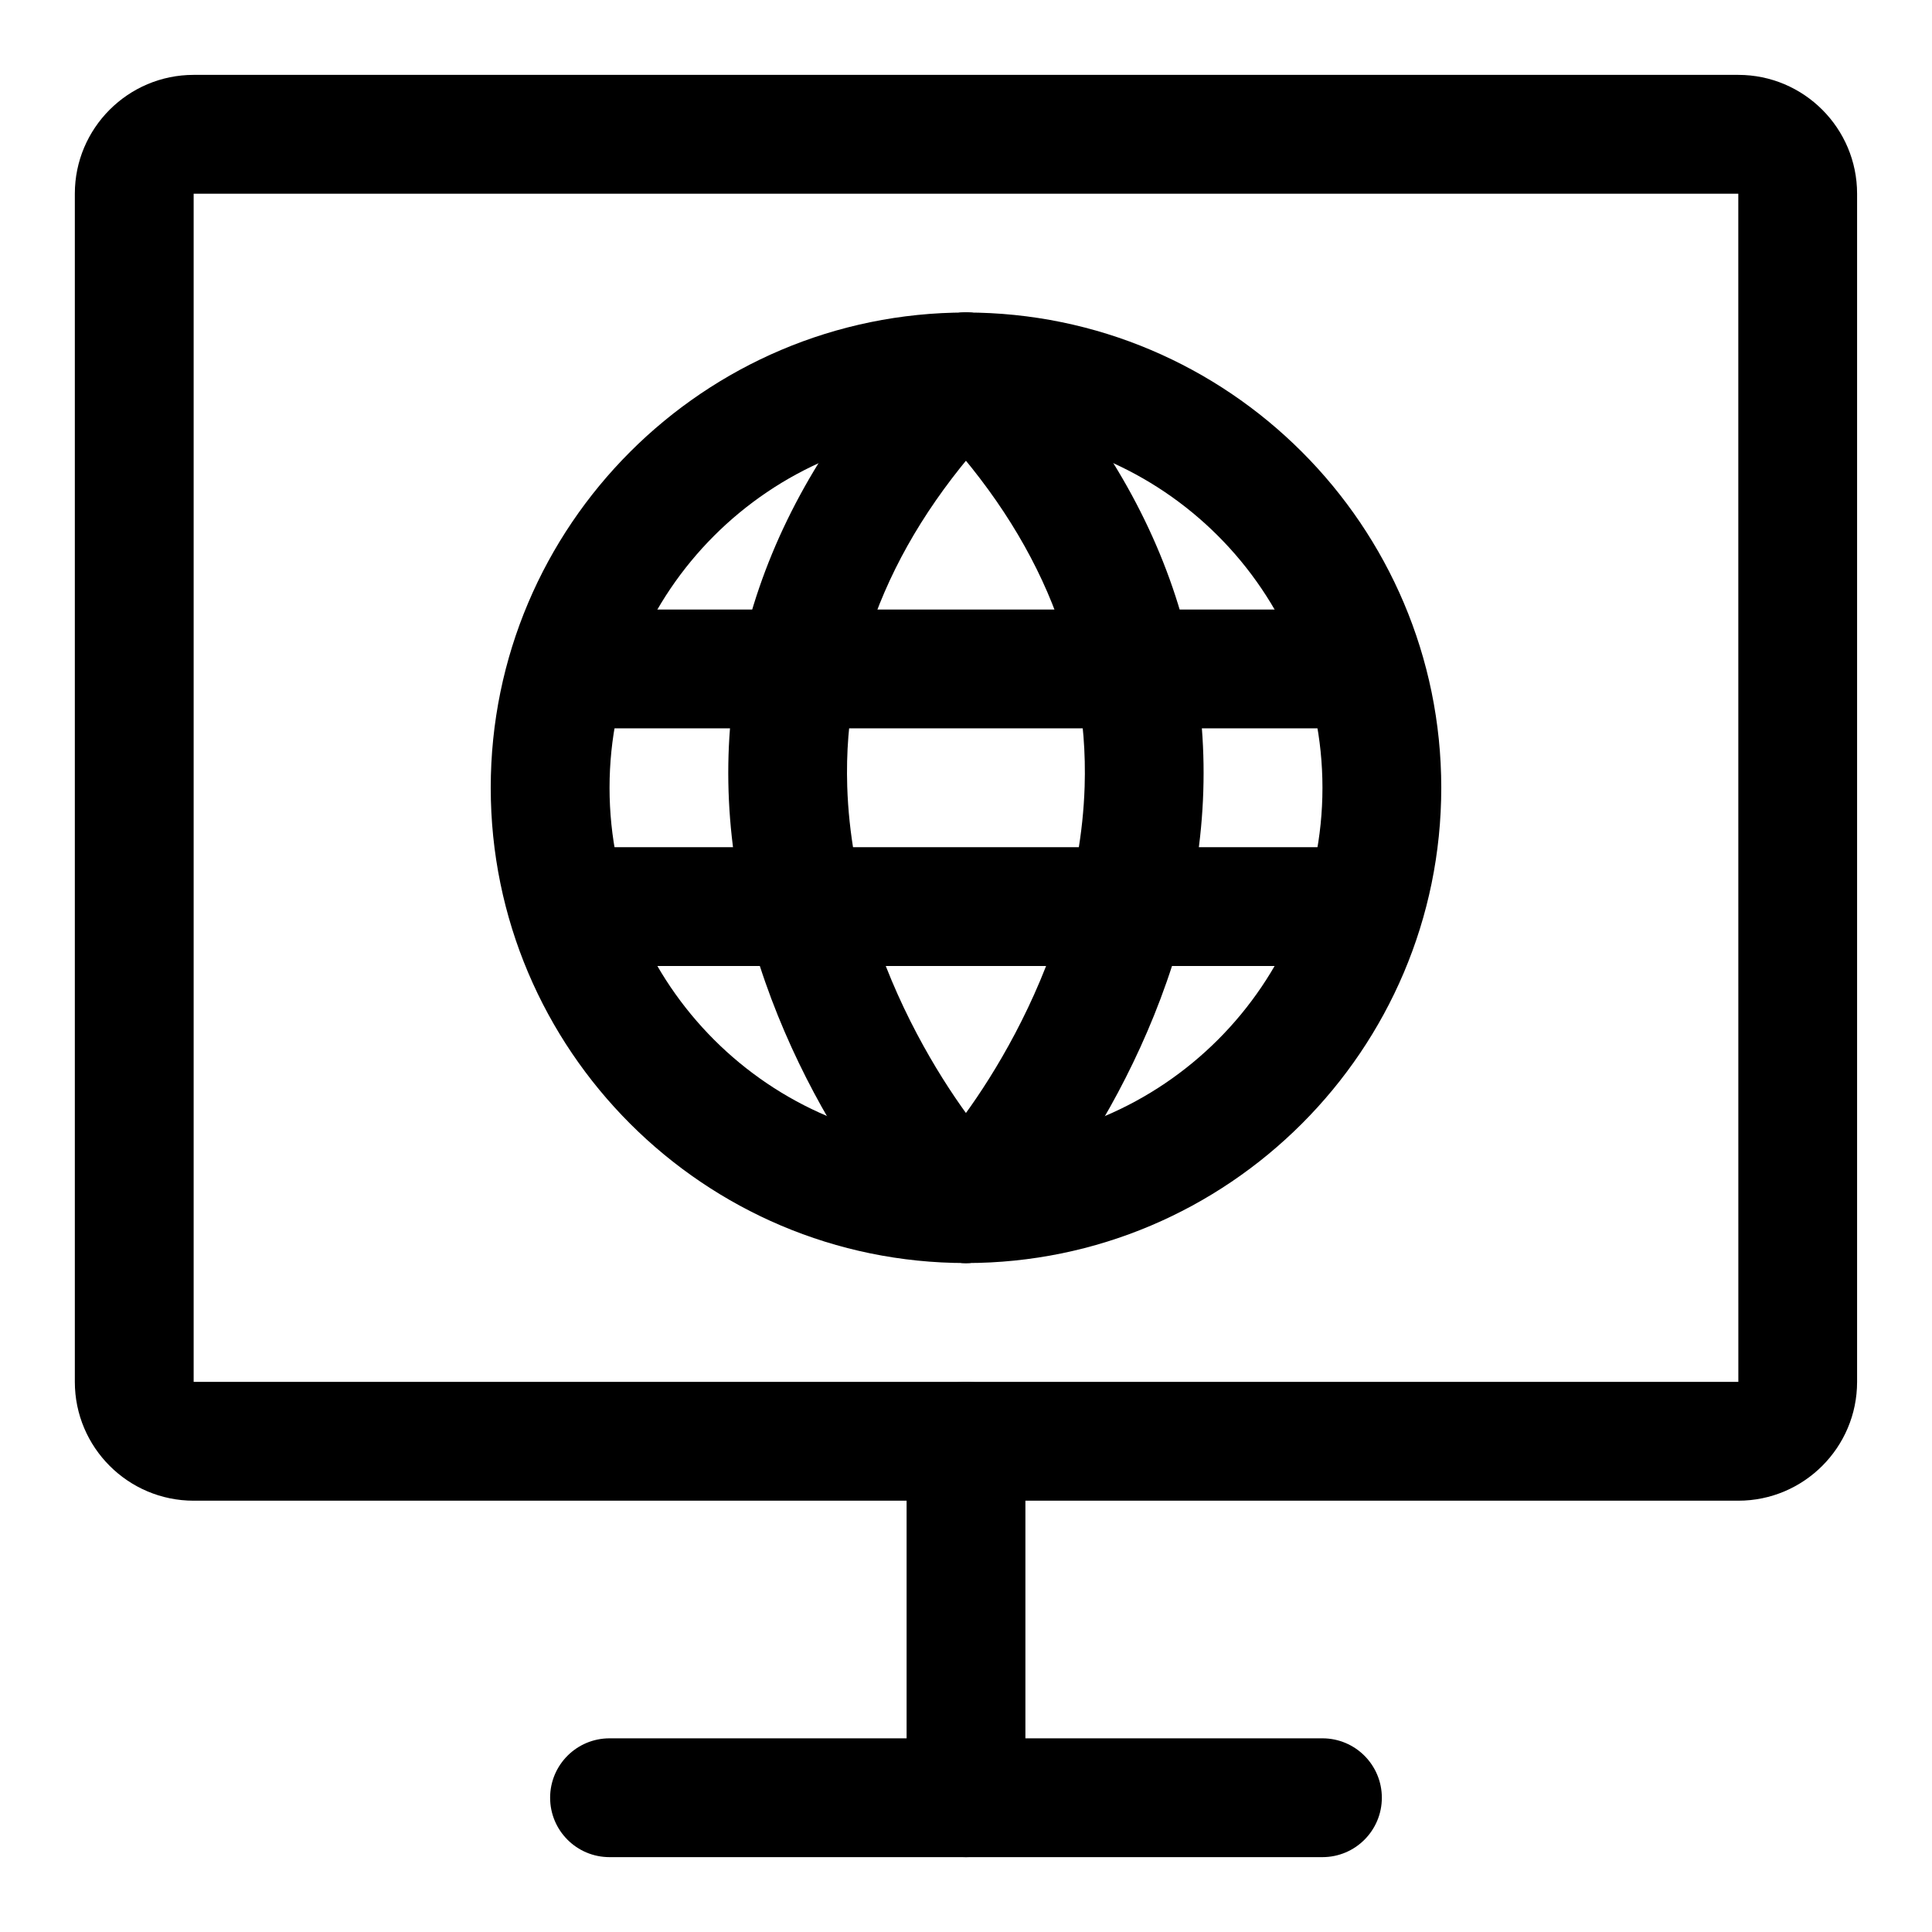 <?xml version="1.0" encoding="UTF-8"?>
<!-- Uploaded to: SVG Repo, www.svgrepo.com, Generator: SVG Repo Mixer Tools -->
<svg fill="#000000" width="800px" height="800px" version="1.1" viewBox="144 144 512 512" xmlns="http://www.w3.org/2000/svg">
 <g>
  <path d="m604.67 541.7h-409.35c-17.367 0-31.488-14.121-31.488-31.488v-314.88c0-17.367 14.121-31.488 31.488-31.488h409.34c17.367 0 31.488 14.121 31.488 31.488v314.88c0.004 17.367-14.121 31.488-31.484 31.488zm-409.35-346.37v314.88h409.36l-0.012-314.88z"/>
  <path d="m400 636.16c-8.707 0-15.742-7.055-15.742-15.742v-94.465c0-8.691 7.039-15.742 15.742-15.742 8.707 0 15.742 7.055 15.742 15.742v94.465c0 8.688-7.039 15.742-15.742 15.742z"/>
  <path d="m494.46 636.16h-188.93c-8.707 0-15.742-7.055-15.742-15.742 0-8.691 7.039-15.742 15.742-15.742h188.93c8.707 0 15.742 7.055 15.742 15.742s-7.039 15.742-15.746 15.742z"/>
  <path d="m400 478.72c-69.445 0-125.95-56.504-125.95-125.95 0-69.445 56.504-125.95 125.95-125.95 69.445 0 125.95 56.504 125.95 125.95-0.004 69.449-56.508 125.95-125.95 125.95zm0-220.42c-52.098 0-94.465 42.367-94.465 94.465s42.367 94.465 94.465 94.465 94.465-42.367 94.465-94.465c-0.004-52.098-42.371-94.465-94.465-94.465z"/>
  <path d="m399.98 478.72c-2.312 0-4.676-0.52-6.894-1.605-9.902-4.848-44.73-48.555-53.781-101.55-8.926-52.191 8.172-102 49.484-144.04 6.078-6.219 16.043-6.297 22.262-0.203 6.203 6.094 6.281 16.059 0.188 22.262-29.457 29.992-43.832 63.242-42.715 98.824 1.59 50.555 33.867 91.27 40.73 97.816 6.109 4.41 8.312 12.691 4.914 19.68-2.758 5.578-8.363 8.82-14.188 8.82z"/>
  <path d="m399.95 478.72c-5.824 0-11.43-3.242-14.152-8.816-3.418-6.992-1.195-15.273 4.914-19.68 6.863-6.551 39.141-47.262 40.73-97.816 1.117-35.582-13.258-68.832-42.715-98.824-6.109-6.203-6.016-16.168 0.188-22.262 6.219-6.094 16.168-6.016 22.262 0.203 41.312 42.035 58.41 91.852 49.484 144.04-9.055 52.98-43.879 96.699-53.781 101.55-2.254 1.082-4.602 1.602-6.93 1.602zm-0.02-15.742h0.156z"/>
  <path d="m494.46 337.02h-188.93c-8.707 0-15.742-7.055-15.742-15.742 0-8.691 7.039-15.742 15.742-15.742h188.93c8.707 0 15.742 7.055 15.742 15.742s-7.039 15.742-15.746 15.742z"/>
  <path d="m494.46 400h-188.93c-8.707 0-15.742-7.055-15.742-15.742 0-8.691 7.039-15.742 15.742-15.742h188.93c8.707 0 15.742 7.055 15.742 15.742s-7.039 15.742-15.746 15.742z"/>
 </g>
</svg>